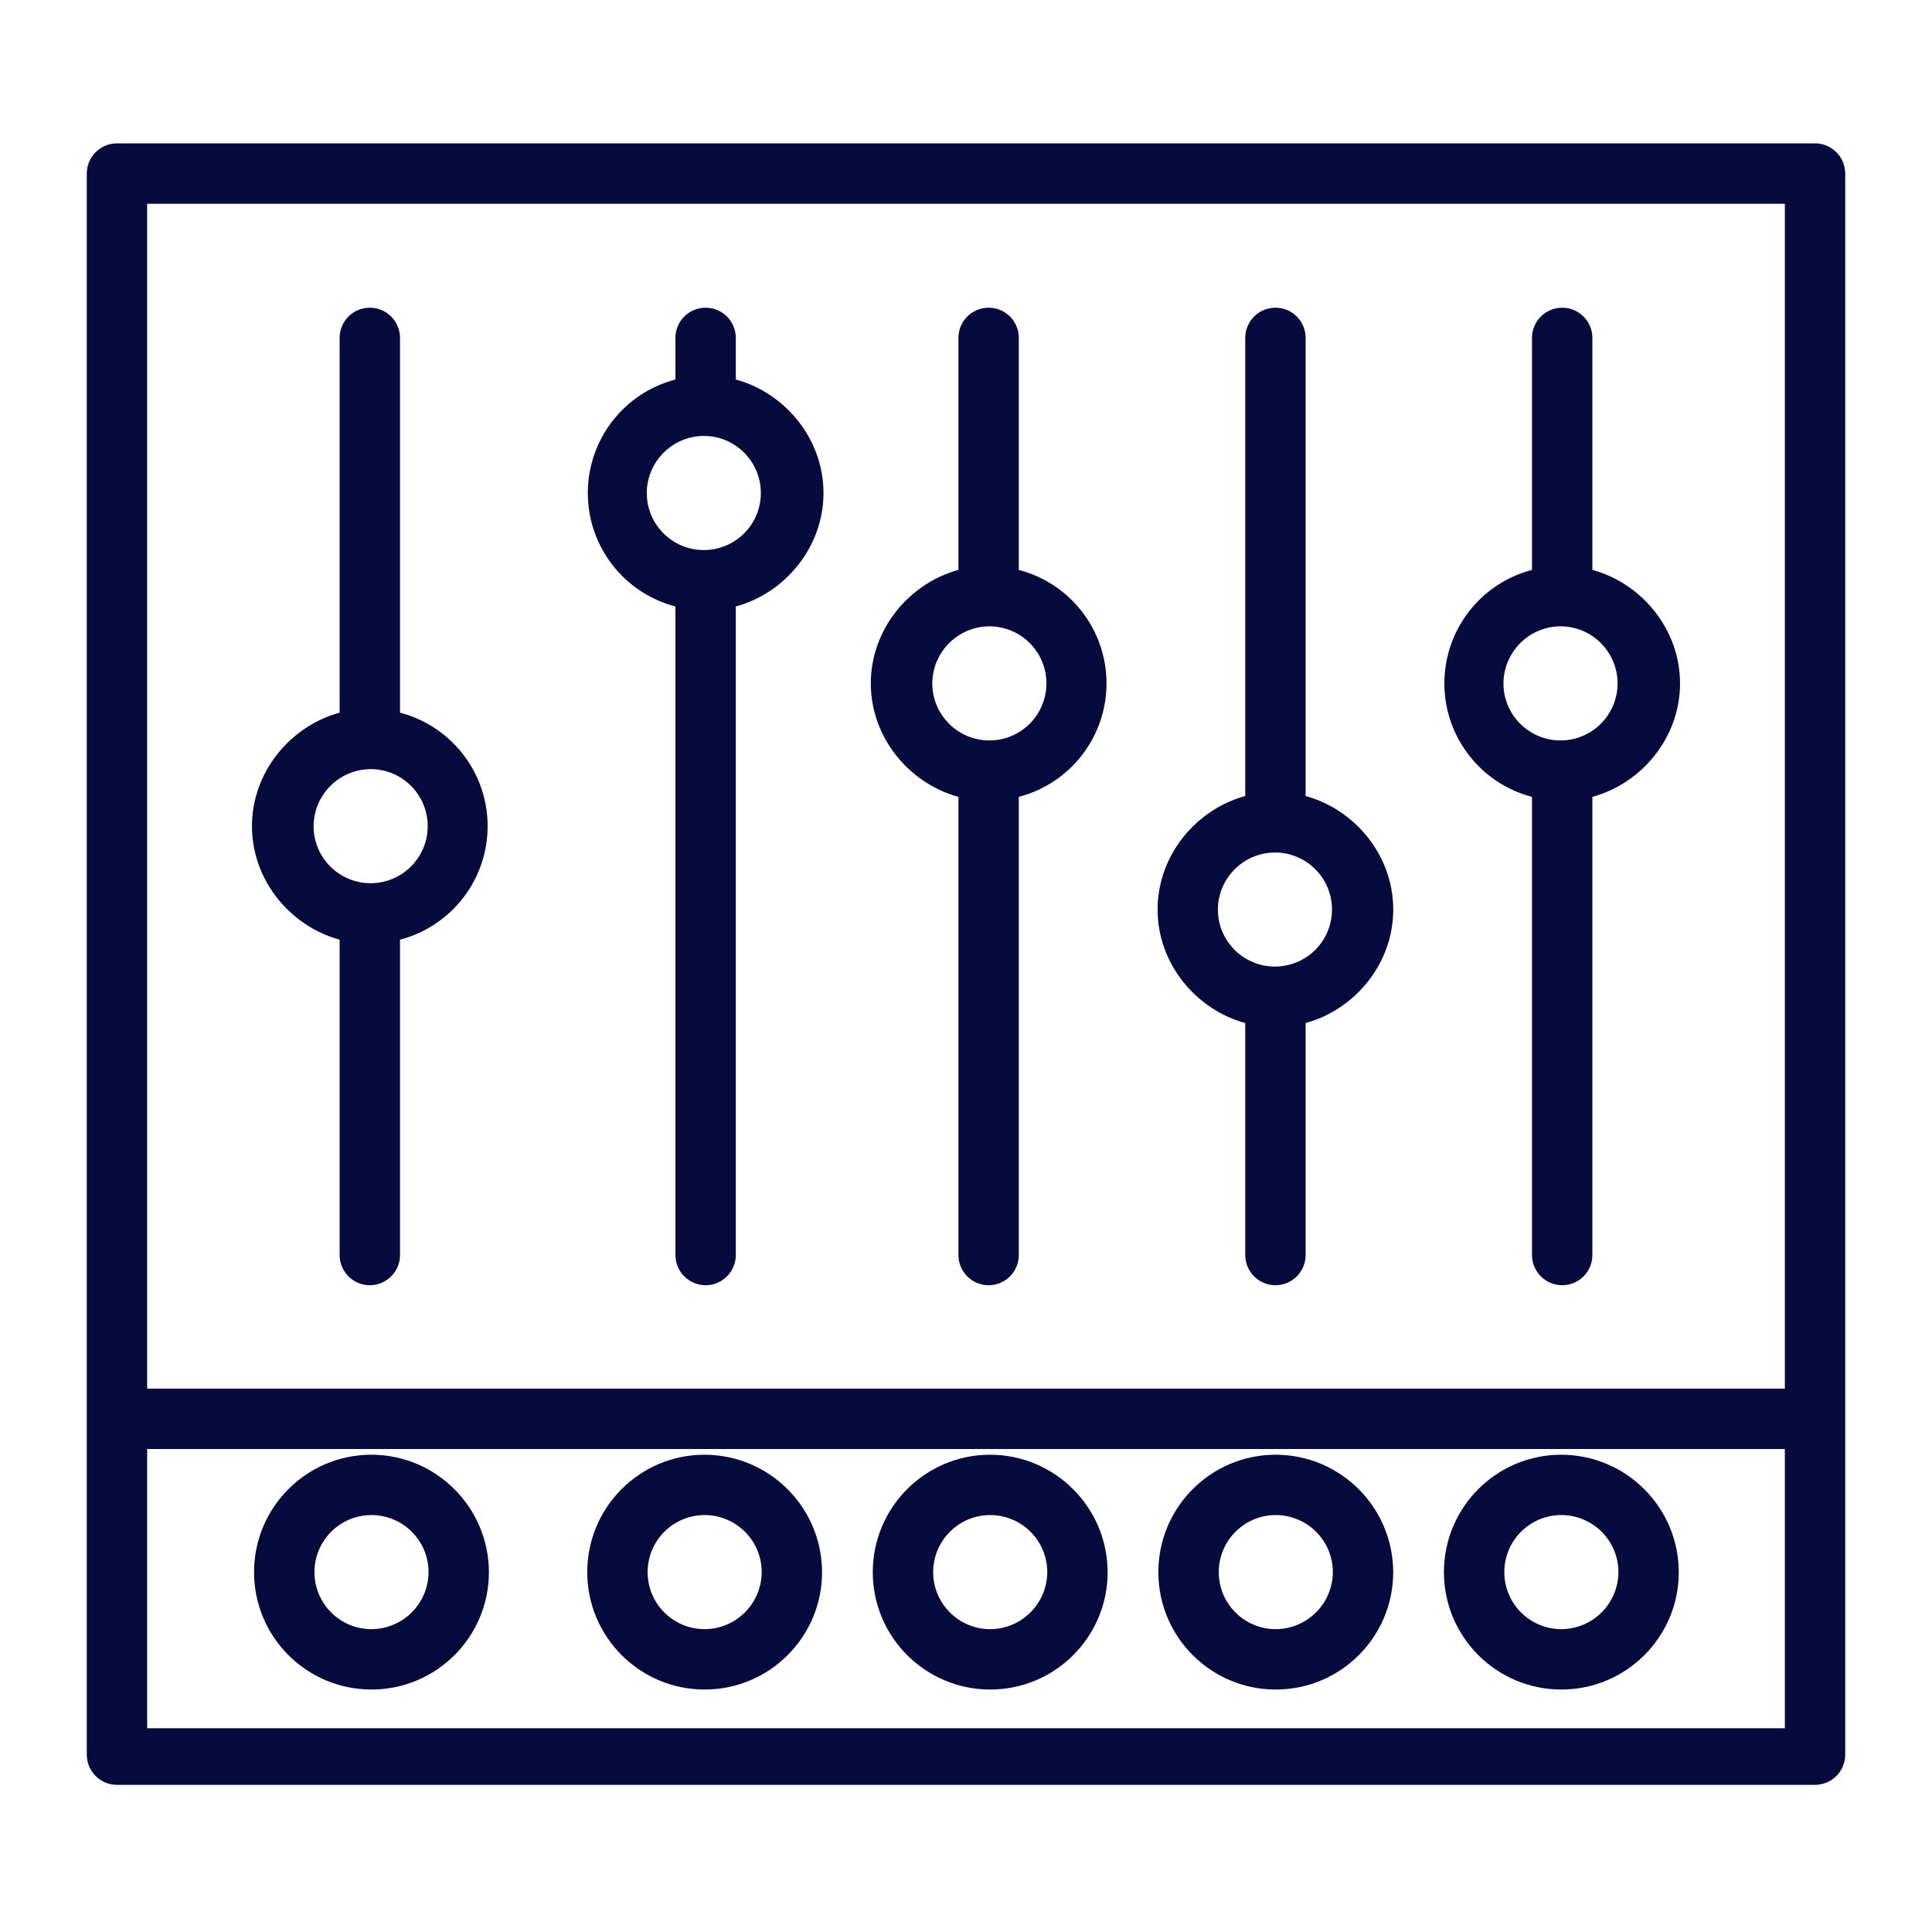 <svg width="48" height="48" viewBox="0 0 48 48" fill="none" xmlns="http://www.w3.org/2000/svg">
<path d="M2.906 3.562C2.492 3.562 2.156 3.898 2.156 4.312V43.594C2.156 44.008 2.492 44.344 2.906 44.344H45.094C45.508 44.344 45.844 44.008 45.844 43.594V4.312C45.844 3.898 45.508 3.562 45.094 3.562H2.906ZM3.656 5.062H44.344V34.5H3.656V5.062ZM9.166 7.645C8.76 7.657 8.438 7.989 8.438 8.394V17.706C7.219 18.038 6.26 19.176 6.26 20.526C6.26 21.876 7.219 23.015 8.438 23.346V31.181C8.438 31.595 8.773 31.931 9.188 31.931C9.602 31.931 9.938 31.595 9.938 31.181V23.346C11.22 23.01 12.115 21.852 12.115 20.526C12.115 19.2 11.22 18.041 9.938 17.706V8.394C9.937 8.192 9.855 7.997 9.71 7.856C9.565 7.715 9.368 7.639 9.166 7.645ZM17.509 7.645C17.104 7.657 16.781 7.989 16.781 8.394V9.429C15.498 9.764 14.604 10.923 14.604 12.249C14.604 13.574 15.498 14.733 16.781 15.068V31.181C16.781 31.595 17.117 31.931 17.531 31.931C17.945 31.931 18.281 31.595 18.281 31.181V15.068C19.5 14.737 20.459 13.599 20.459 12.248C20.459 10.898 19.5 9.759 18.281 9.429V8.394C18.281 8.192 18.199 7.997 18.054 7.856C17.908 7.715 17.712 7.639 17.509 7.645ZM24.541 7.645C24.135 7.657 23.812 7.989 23.812 8.394V14.159C22.594 14.49 21.635 15.628 21.635 16.979C21.635 18.329 22.594 19.467 23.812 19.798V31.181C23.812 31.595 24.148 31.931 24.562 31.931C24.977 31.931 25.312 31.595 25.312 31.181V19.798C26.595 19.463 27.491 18.304 27.491 16.979C27.491 15.652 26.595 14.494 25.312 14.159V8.394C25.312 8.192 25.23 7.997 25.085 7.856C24.94 7.715 24.743 7.639 24.541 7.645ZM31.666 7.645C31.26 7.657 30.938 7.989 30.938 8.394V19.777C29.719 20.108 28.76 21.247 28.76 22.597C28.76 23.947 29.719 25.086 30.938 25.417V31.181C30.938 31.595 31.273 31.931 31.688 31.931C32.102 31.931 32.438 31.595 32.438 31.181V25.417C33.656 25.086 34.615 23.947 34.615 22.597C34.615 21.247 33.656 20.108 32.438 19.777V8.394C32.438 8.192 32.355 7.997 32.21 7.856C32.065 7.715 31.868 7.639 31.666 7.645ZM38.791 7.645C38.385 7.657 38.062 7.989 38.062 8.394V14.159C36.78 14.494 35.885 15.652 35.885 16.979C35.885 18.304 36.78 19.463 38.062 19.798V31.181C38.062 31.595 38.398 31.931 38.812 31.931C39.227 31.931 39.562 31.595 39.562 31.181V19.798C40.781 19.467 41.74 18.329 41.74 16.979C41.74 15.628 40.781 14.49 39.562 14.159V8.394C39.562 8.192 39.48 7.997 39.335 7.856C39.19 7.715 38.993 7.639 38.791 7.645ZM17.497 10.831C18.278 10.837 18.907 11.474 18.903 12.256C18.899 13.037 18.264 13.668 17.482 13.666C16.701 13.664 16.069 13.03 16.069 12.248C16.073 11.463 16.711 10.829 17.497 10.831ZM24.591 15.561C25.372 15.567 26.002 16.204 25.998 16.985C25.994 17.767 25.358 18.398 24.577 18.396C23.796 18.394 23.163 17.76 23.163 16.979C23.167 16.193 23.806 15.559 24.591 15.561ZM38.781 15.561C39.562 15.567 40.191 16.204 40.188 16.985C40.184 17.767 39.548 18.398 38.767 18.396C37.986 18.394 37.353 17.76 37.353 16.979C37.357 16.193 37.996 15.559 38.781 15.561ZM9.219 19.109C10 19.114 10.63 19.752 10.626 20.533C10.622 21.314 9.986 21.945 9.205 21.943C8.424 21.941 7.791 21.307 7.791 20.526C7.795 19.741 8.434 19.107 9.219 19.109ZM31.686 21.18C32.467 21.186 33.097 21.823 33.093 22.604C33.089 23.386 32.453 24.016 31.672 24.014C30.891 24.012 30.258 23.378 30.258 22.597C30.262 21.812 30.901 21.178 31.686 21.18ZM3.656 36H44.344V42.938H3.656V36ZM9.219 36.142C7.609 36.147 6.308 37.456 6.312 39.066C6.316 40.676 7.624 41.978 9.233 41.976C10.843 41.974 12.147 40.668 12.147 39.059C12.142 37.445 10.832 36.14 9.219 36.142ZM17.497 36.142C15.887 36.147 14.586 37.456 14.59 39.066C14.594 40.675 15.901 41.978 17.511 41.976C19.12 41.974 20.424 40.668 20.424 39.059C20.419 37.445 19.11 36.141 17.497 36.142ZM24.591 36.142C22.982 36.147 21.681 37.456 21.684 39.066C21.688 40.675 22.995 41.978 24.605 41.976C26.215 41.974 27.519 40.668 27.519 39.059C27.514 37.445 26.204 36.141 24.591 36.142ZM31.686 36.142C30.076 36.147 28.776 37.456 28.779 39.066C28.783 40.676 30.09 41.978 31.7 41.976C33.31 41.974 34.614 40.668 34.614 39.059C34.609 37.445 33.299 36.14 31.686 36.142ZM38.781 36.142C37.171 36.147 35.87 37.456 35.874 39.066C35.878 40.675 37.185 41.978 38.795 41.976C40.405 41.974 41.709 40.668 41.709 39.059C41.704 37.445 40.394 36.141 38.781 36.142ZM9.181 37.642C9.565 37.629 9.938 37.773 10.214 38.04C10.491 38.307 10.647 38.674 10.647 39.059C10.643 39.844 10.004 40.478 9.219 40.476C8.448 40.47 7.823 39.849 7.813 39.078C7.803 38.306 8.411 37.669 9.181 37.642ZM17.459 37.642C17.843 37.629 18.215 37.773 18.492 38.04C18.768 38.307 18.924 38.674 18.924 39.059C18.92 39.844 18.282 40.478 17.497 40.476C16.725 40.47 16.101 39.849 16.09 39.078C16.08 38.307 16.688 37.669 17.459 37.642ZM24.553 37.642C24.937 37.629 25.31 37.773 25.587 38.04C25.863 38.307 26.019 38.674 26.019 39.059C26.015 39.844 25.377 40.478 24.591 40.476C23.82 40.47 23.195 39.849 23.185 39.078C23.175 38.307 23.783 37.669 24.553 37.642ZM31.648 37.642C32.032 37.629 32.405 37.773 32.681 38.04C32.958 38.307 33.114 38.674 33.114 39.059C33.11 39.844 32.471 40.478 31.686 40.476C30.915 40.47 30.29 39.849 30.28 39.078C30.27 38.306 30.878 37.669 31.648 37.642ZM38.743 37.642C39.127 37.629 39.5 37.773 39.776 38.04C40.053 38.307 40.209 38.674 40.209 39.059C40.205 39.844 39.566 40.478 38.781 40.476C38.01 40.47 37.385 39.849 37.375 39.078C37.364 38.307 37.972 37.669 38.743 37.642Z" fill="#060A3D"/>
</svg>

